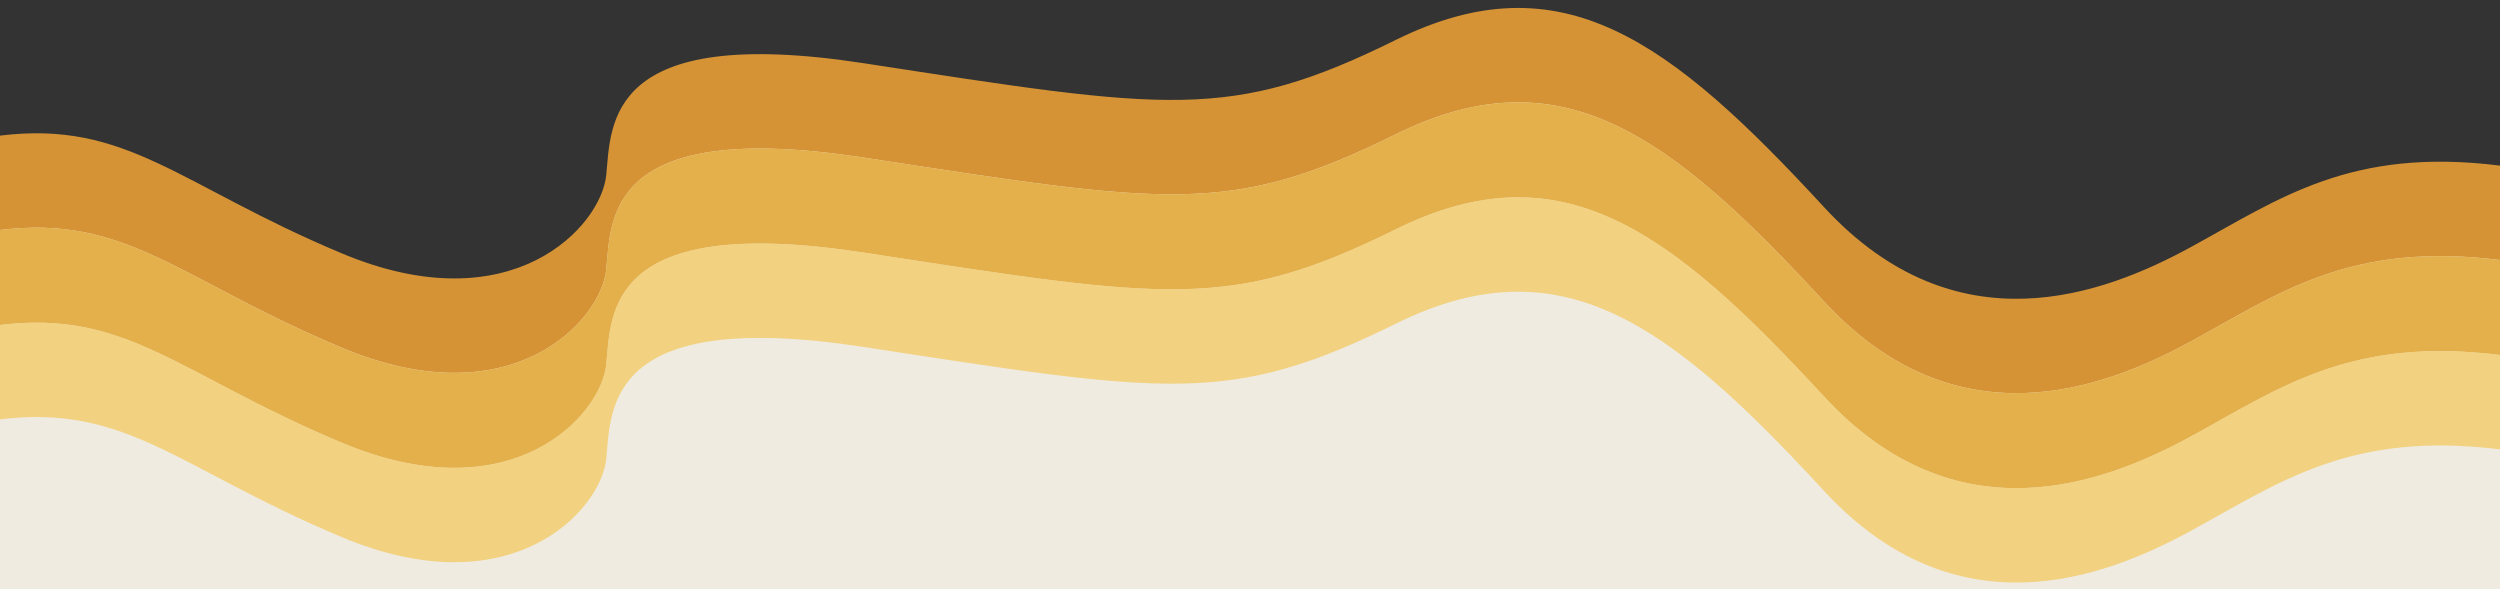 <?xml version="1.0" encoding="utf-8"?>
<!-- Generator: Adobe Illustrator 26.0.2, SVG Export Plug-In . SVG Version: 6.00 Build 0)  -->
<svg version="1.1" id="Layer_1" xmlns="http://www.w3.org/2000/svg" xmlns:xlink="http://www.w3.org/1999/xlink" x="0px" y="0px"
	 viewBox="0 0 400 94.3" style="enable-background:new 0 0 400 94.3;" xml:space="preserve">
<rect x="0" y="0" width="400" height="94.3" fill="#333333" stroke="none"/>
<style type="text/css">
	.st0{fill:#EFEBE0;}
	.st1{fill:#D59335;}
	.st2{opacity:0.9;fill:#E2AA3C;enable-background:new    ;}
	.st3{opacity:0.7;fill:#F4C758;enable-background:new    ;}
</style>
<path class="st0" d="M0,31.6c20.3-2.5,28.6,7.9,54.6,18.8C81.9,61.9,96.2,46.1,97,37.9s0-24.2,41.1-17.9c48.8,7.5,58.7,9.4,85.2-3.7
	s43.9,0,68.6,26.8c21.1,22.8,44.6,14,58.7,6.3s25.5-16,49.4-13v59H0V31.6z"/>
<path class="st1" d="M350.6,39.5c-14.1,7.7-37.6,16.5-58.7-6.3C267.2,6.4,249.8-6.7,223.3,6.4s-36.4,11.2-85.2,3.7
	C97,3.8,97.8,19.8,97,28S81.9,52,54.6,40.5C28.6,29.6,20.3,19.2,0,21.7v15.1c20.3-2.5,28.6,7.9,54.6,18.8
	C81.9,67.1,96.2,51.3,97,43.1s0-24.2,41.1-17.9c48.8,7.5,58.7,9.4,85.2-3.7s43.9,0,68.6,26.8c21.1,22.8,44.6,14,58.7,6.3
	s25.5-16,49.4-13V26.5C376.1,23.5,364.7,31.8,350.6,39.5z"/>
<path class="st2" d="M350.6,54.6c-14.1,7.7-37.6,16.5-58.7-6.3c-24.7-26.8-42.1-39.9-68.6-26.8s-36.4,11.2-85.2,3.7
	C97,18.9,97.8,34.9,97,43.1s-15.1,24-42.4,12.5C28.6,44.7,20.3,34.3,0,36.8V52c20.3-2.5,28.6,7.9,54.6,18.8
	C81.9,82.3,96.2,66.5,97,58.3s0-24.2,41.1-17.9c48.8,7.5,58.7,9.4,85.2-3.7s43.9,0,68.6,26.8c21.1,22.8,44.6,14,58.7,6.3
	s25.5-16,49.4-13V41.6C376.1,38.6,364.7,46.9,350.6,54.6z"/>
<path class="st3" d="M350.6,69.8c-14.1,7.7-37.6,16.5-58.7-6.3c-24.7-26.8-42.1-39.9-68.6-26.8s-36.4,11.2-85.2,3.7
	C97,34.1,97.8,50.1,97,58.3s-15.1,24-42.4,12.5C28.6,59.9,20.3,49.5,0,52v15.1c20.3-2.5,28.6,7.9,54.6,18.8
	C81.9,97.4,96.2,81.6,97,73.4s0-24.2,41.1-17.9c48.8,7.5,58.7,9.4,85.2-3.7s43.9,0,68.6,26.8c21.1,22.8,44.6,14,58.7,6.3
	s25.5-16,49.4-13V56.8C376.1,53.8,364.7,62.1,350.6,69.8z"/>
</svg>
